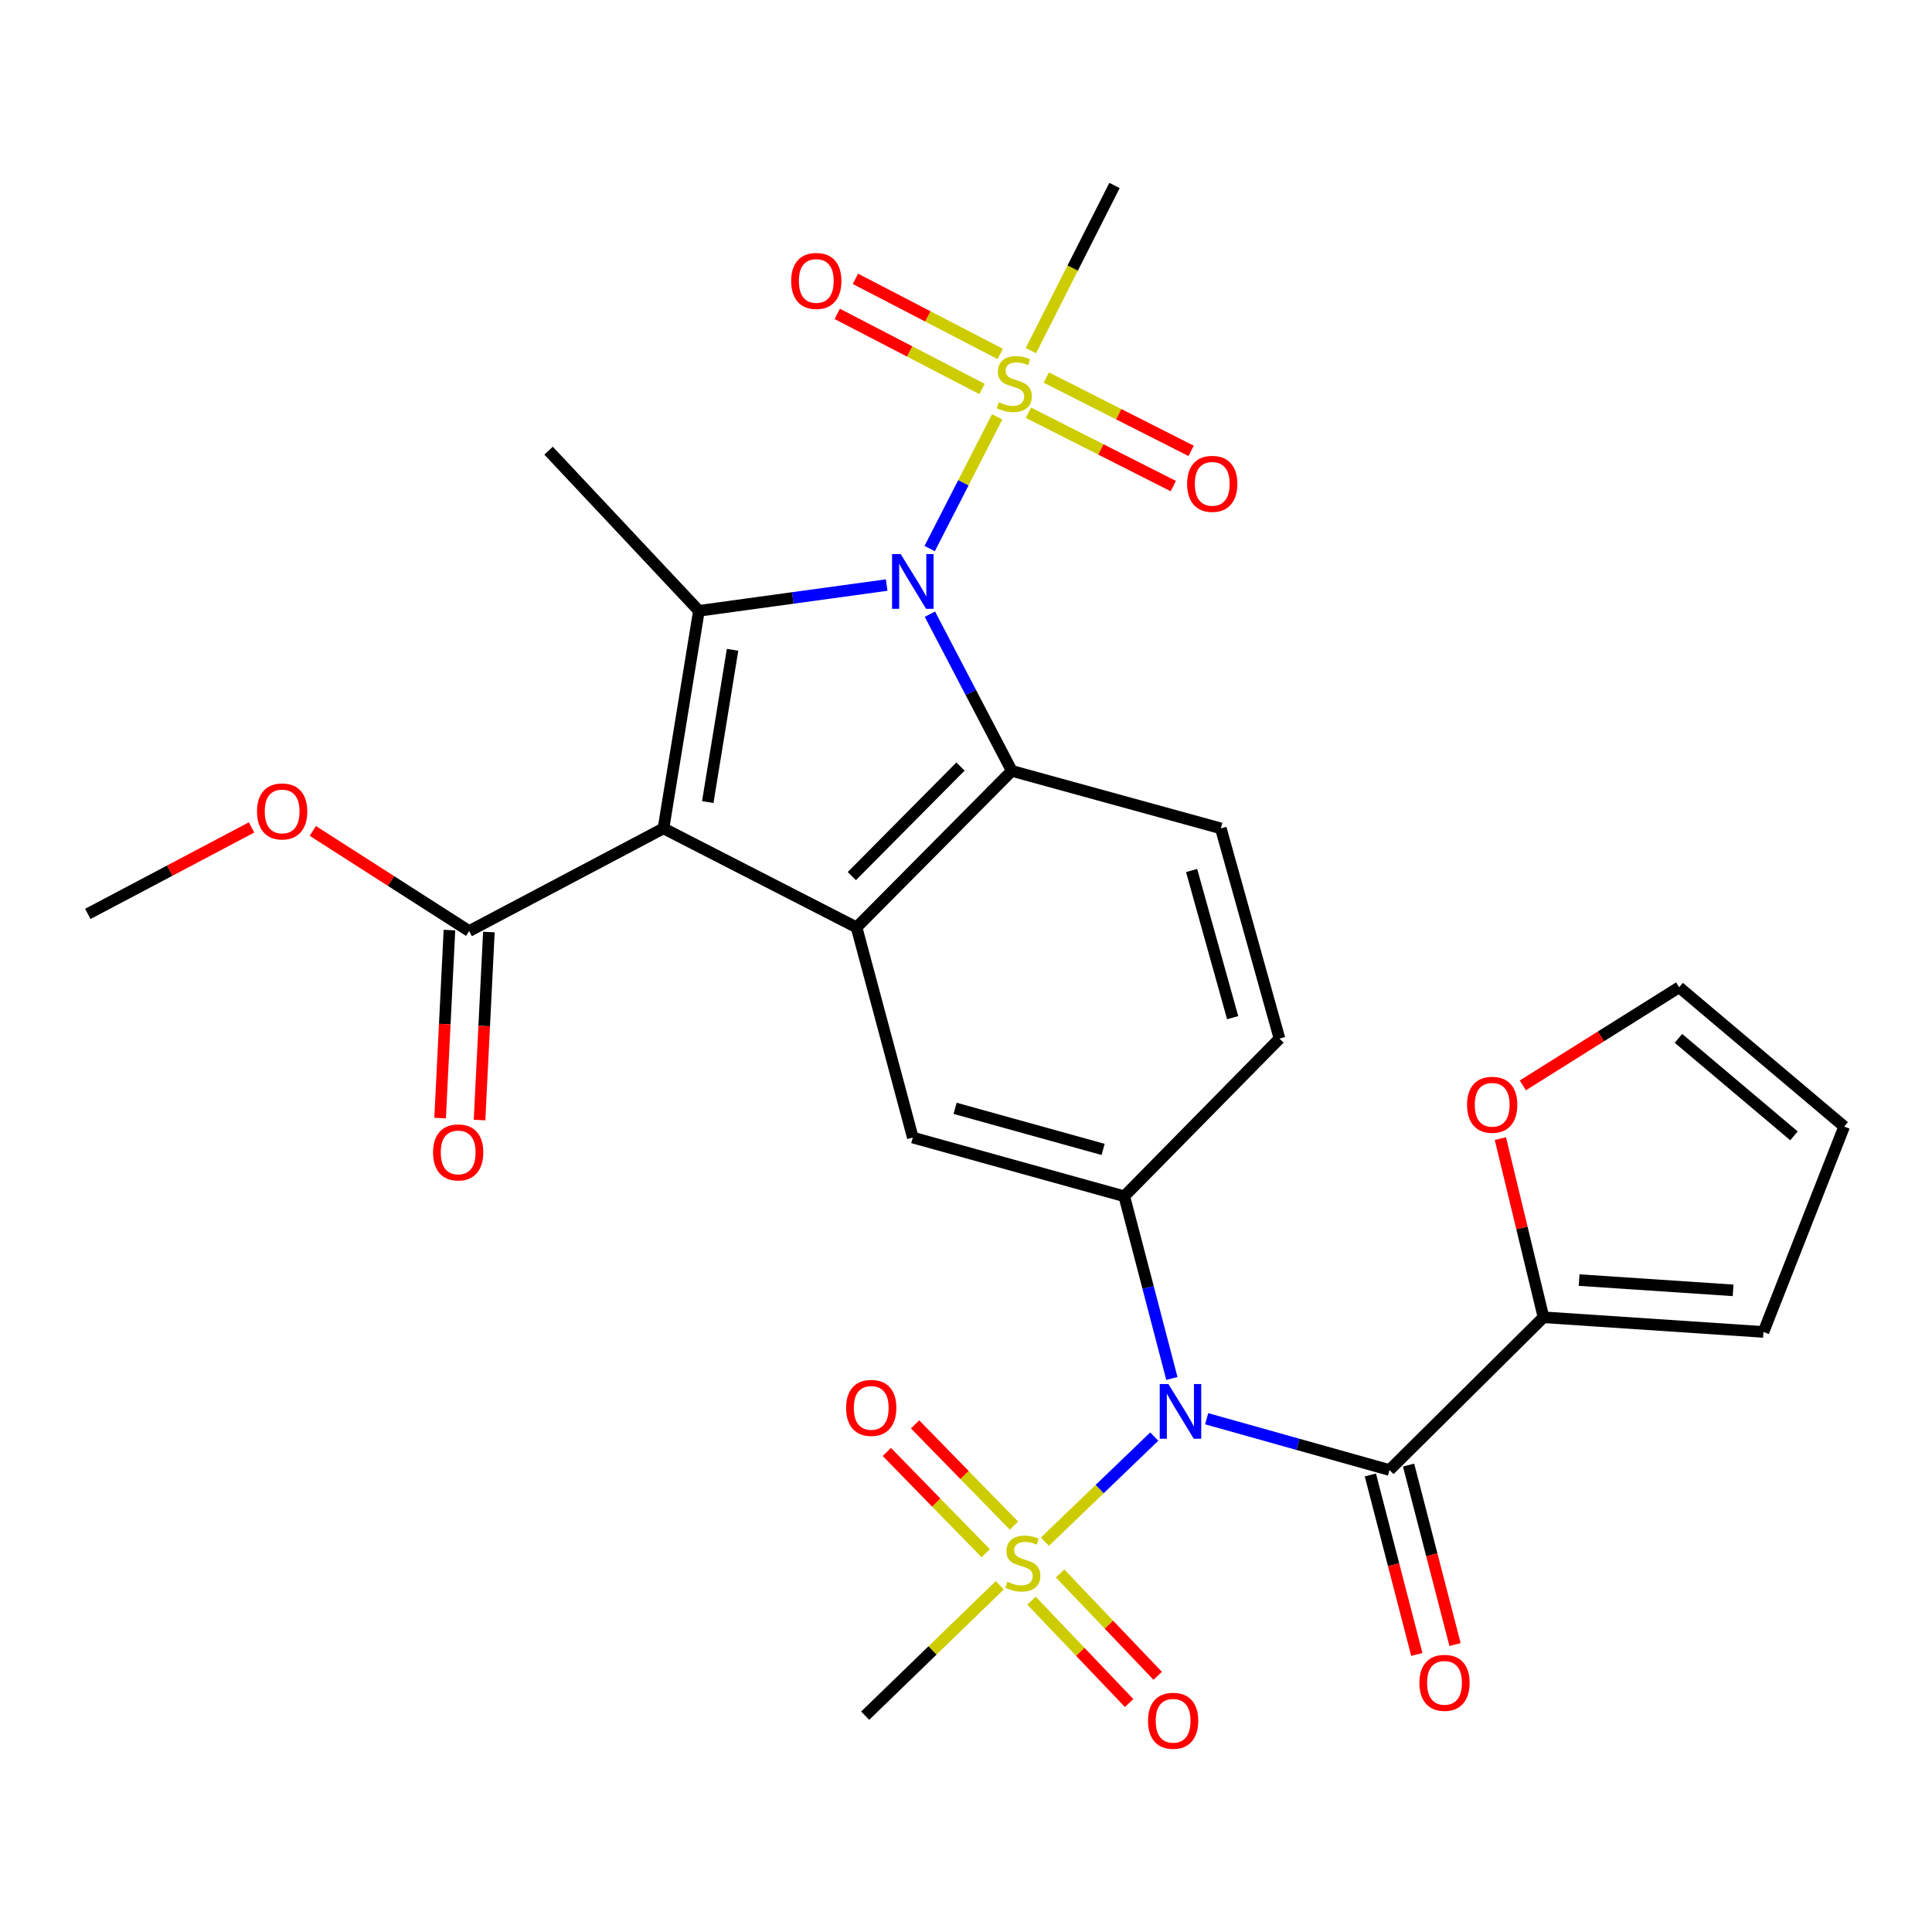 <?xml version='1.0' encoding='iso-8859-1'?>
<svg version='1.1' baseProfile='full'
              xmlns='http://www.w3.org/2000/svg'
                      xmlns:rdkit='http://www.rdkit.org/xml'
                      xmlns:xlink='http://www.w3.org/1999/xlink'
                  xml:space='preserve'
width='1000px' height='1000px' viewBox='0 0 1000 1000'>
<!-- END OF HEADER -->
<rect style='opacity:1.0;fill:#FFFFFF;stroke:none' width='1000' height='1000' x='0' y='0'> </rect>
<path class='bond-2' d='M 458.937,302.829 L 410.344,309.495' style='fill:none;fill-rule:evenodd;stroke:#0000FF;stroke-width:6px;stroke-linecap:butt;stroke-linejoin:miter;stroke-opacity:1' />
<path class='bond-2' d='M 410.344,309.495 L 361.752,316.161' style='fill:none;fill-rule:evenodd;stroke:#000000;stroke-width:6px;stroke-linecap:butt;stroke-linejoin:miter;stroke-opacity:1' />
<path class='bond-3' d='M 481.201,283.933 L 498.667,249.843' style='fill:none;fill-rule:evenodd;stroke:#0000FF;stroke-width:6px;stroke-linecap:butt;stroke-linejoin:miter;stroke-opacity:1' />
<path class='bond-3' d='M 498.667,249.843 L 516.133,215.753' style='fill:none;fill-rule:evenodd;stroke:#CCCC00;stroke-width:6px;stroke-linecap:butt;stroke-linejoin:miter;stroke-opacity:1' />
<path class='bond-6' d='M 481.316,317.897 L 502.51,358.454' style='fill:none;fill-rule:evenodd;stroke:#0000FF;stroke-width:6px;stroke-linecap:butt;stroke-linejoin:miter;stroke-opacity:1' />
<path class='bond-6' d='M 502.51,358.454 L 523.704,399.01' style='fill:none;fill-rule:evenodd;stroke:#000000;stroke-width:6px;stroke-linecap:butt;stroke-linejoin:miter;stroke-opacity:1' />
<path class='bond-0' d='M 343.418,428.765 L 361.752,316.161' style='fill:none;fill-rule:evenodd;stroke:#000000;stroke-width:6px;stroke-linecap:butt;stroke-linejoin:miter;stroke-opacity:1' />
<path class='bond-0' d='M 366.337,415.158 L 379.17,336.336' style='fill:none;fill-rule:evenodd;stroke:#000000;stroke-width:6px;stroke-linecap:butt;stroke-linejoin:miter;stroke-opacity:1' />
<path class='bond-10' d='M 343.418,428.765 L 242.837,481.916' style='fill:none;fill-rule:evenodd;stroke:#000000;stroke-width:6px;stroke-linecap:butt;stroke-linejoin:miter;stroke-opacity:1' />
<path class='bond-29' d='M 343.418,428.765 L 443.363,480.009' style='fill:none;fill-rule:evenodd;stroke:#000000;stroke-width:6px;stroke-linecap:butt;stroke-linejoin:miter;stroke-opacity:1' />
<path class='bond-1' d='M 606.562,713.494 L 594.24,666.341' style='fill:none;fill-rule:evenodd;stroke:#0000FF;stroke-width:6px;stroke-linecap:butt;stroke-linejoin:miter;stroke-opacity:1' />
<path class='bond-1' d='M 594.24,666.341 L 581.918,619.188' style='fill:none;fill-rule:evenodd;stroke:#000000;stroke-width:6px;stroke-linecap:butt;stroke-linejoin:miter;stroke-opacity:1' />
<path class='bond-4' d='M 597.444,743.574 L 569.143,770.777' style='fill:none;fill-rule:evenodd;stroke:#0000FF;stroke-width:6px;stroke-linecap:butt;stroke-linejoin:miter;stroke-opacity:1' />
<path class='bond-4' d='M 569.143,770.777 L 540.842,797.98' style='fill:none;fill-rule:evenodd;stroke:#CCCC00;stroke-width:6px;stroke-linecap:butt;stroke-linejoin:miter;stroke-opacity:1' />
<path class='bond-7' d='M 624.563,734.332 L 671.876,747.604' style='fill:none;fill-rule:evenodd;stroke:#0000FF;stroke-width:6px;stroke-linecap:butt;stroke-linejoin:miter;stroke-opacity:1' />
<path class='bond-7' d='M 671.876,747.604 L 719.19,760.876' style='fill:none;fill-rule:evenodd;stroke:#000000;stroke-width:6px;stroke-linecap:butt;stroke-linejoin:miter;stroke-opacity:1' />
<path class='bond-26' d='M 361.752,316.161 L 283.943,233.267' style='fill:none;fill-rule:evenodd;stroke:#000000;stroke-width:6px;stroke-linecap:butt;stroke-linejoin:miter;stroke-opacity:1' />
<path class='bond-13' d='M 532.322,213.638 L 569.811,232.62' style='fill:none;fill-rule:evenodd;stroke:#CCCC00;stroke-width:6px;stroke-linecap:butt;stroke-linejoin:miter;stroke-opacity:1' />
<path class='bond-13' d='M 569.811,232.62 L 607.301,251.601' style='fill:none;fill-rule:evenodd;stroke:#FF0000;stroke-width:6px;stroke-linecap:butt;stroke-linejoin:miter;stroke-opacity:1' />
<path class='bond-13' d='M 541.553,195.408 L 579.042,214.389' style='fill:none;fill-rule:evenodd;stroke:#CCCC00;stroke-width:6px;stroke-linecap:butt;stroke-linejoin:miter;stroke-opacity:1' />
<path class='bond-13' d='M 579.042,214.389 L 616.531,233.37' style='fill:none;fill-rule:evenodd;stroke:#FF0000;stroke-width:6px;stroke-linecap:butt;stroke-linejoin:miter;stroke-opacity:1' />
<path class='bond-14' d='M 517.724,183.197 L 480.243,163.761' style='fill:none;fill-rule:evenodd;stroke:#CCCC00;stroke-width:6px;stroke-linecap:butt;stroke-linejoin:miter;stroke-opacity:1' />
<path class='bond-14' d='M 480.243,163.761 L 442.762,144.325' style='fill:none;fill-rule:evenodd;stroke:#FF0000;stroke-width:6px;stroke-linecap:butt;stroke-linejoin:miter;stroke-opacity:1' />
<path class='bond-14' d='M 508.317,201.337 L 470.836,181.901' style='fill:none;fill-rule:evenodd;stroke:#CCCC00;stroke-width:6px;stroke-linecap:butt;stroke-linejoin:miter;stroke-opacity:1' />
<path class='bond-14' d='M 470.836,181.901 L 433.355,162.465' style='fill:none;fill-rule:evenodd;stroke:#FF0000;stroke-width:6px;stroke-linecap:butt;stroke-linejoin:miter;stroke-opacity:1' />
<path class='bond-24' d='M 533.588,181.481 L 555.227,138.738' style='fill:none;fill-rule:evenodd;stroke:#CCCC00;stroke-width:6px;stroke-linecap:butt;stroke-linejoin:miter;stroke-opacity:1' />
<path class='bond-24' d='M 555.227,138.738 L 576.866,95.995' style='fill:none;fill-rule:evenodd;stroke:#000000;stroke-width:6px;stroke-linecap:butt;stroke-linejoin:miter;stroke-opacity:1' />
<path class='bond-15' d='M 524.825,789.664 L 499.232,763.456' style='fill:none;fill-rule:evenodd;stroke:#CCCC00;stroke-width:6px;stroke-linecap:butt;stroke-linejoin:miter;stroke-opacity:1' />
<path class='bond-15' d='M 499.232,763.456 L 473.639,737.248' style='fill:none;fill-rule:evenodd;stroke:#FF0000;stroke-width:6px;stroke-linecap:butt;stroke-linejoin:miter;stroke-opacity:1' />
<path class='bond-15' d='M 510.205,803.941 L 484.612,777.733' style='fill:none;fill-rule:evenodd;stroke:#CCCC00;stroke-width:6px;stroke-linecap:butt;stroke-linejoin:miter;stroke-opacity:1' />
<path class='bond-15' d='M 484.612,777.733 L 459.019,751.525' style='fill:none;fill-rule:evenodd;stroke:#FF0000;stroke-width:6px;stroke-linecap:butt;stroke-linejoin:miter;stroke-opacity:1' />
<path class='bond-16' d='M 533.907,828.506 L 559.167,855.001' style='fill:none;fill-rule:evenodd;stroke:#CCCC00;stroke-width:6px;stroke-linecap:butt;stroke-linejoin:miter;stroke-opacity:1' />
<path class='bond-16' d='M 559.167,855.001 L 584.428,881.497' style='fill:none;fill-rule:evenodd;stroke:#FF0000;stroke-width:6px;stroke-linecap:butt;stroke-linejoin:miter;stroke-opacity:1' />
<path class='bond-16' d='M 548.696,814.406 L 573.957,840.901' style='fill:none;fill-rule:evenodd;stroke:#CCCC00;stroke-width:6px;stroke-linecap:butt;stroke-linejoin:miter;stroke-opacity:1' />
<path class='bond-16' d='M 573.957,840.901 L 599.218,867.397' style='fill:none;fill-rule:evenodd;stroke:#FF0000;stroke-width:6px;stroke-linecap:butt;stroke-linejoin:miter;stroke-opacity:1' />
<path class='bond-25' d='M 517.482,820.526 L 482.648,854.279' style='fill:none;fill-rule:evenodd;stroke:#CCCC00;stroke-width:6px;stroke-linecap:butt;stroke-linejoin:miter;stroke-opacity:1' />
<path class='bond-25' d='M 482.648,854.279 L 447.814,888.033' style='fill:none;fill-rule:evenodd;stroke:#000000;stroke-width:6px;stroke-linecap:butt;stroke-linejoin:miter;stroke-opacity:1' />
<path class='bond-5' d='M 443.363,480.009 L 523.704,399.01' style='fill:none;fill-rule:evenodd;stroke:#000000;stroke-width:6px;stroke-linecap:butt;stroke-linejoin:miter;stroke-opacity:1' />
<path class='bond-5' d='M 440.907,453.469 L 497.145,396.77' style='fill:none;fill-rule:evenodd;stroke:#000000;stroke-width:6px;stroke-linecap:butt;stroke-linejoin:miter;stroke-opacity:1' />
<path class='bond-9' d='M 443.363,480.009 L 472.471,588.798' style='fill:none;fill-rule:evenodd;stroke:#000000;stroke-width:6px;stroke-linecap:butt;stroke-linejoin:miter;stroke-opacity:1' />
<path class='bond-12' d='M 523.704,399.01 L 631.902,428.765' style='fill:none;fill-rule:evenodd;stroke:#000000;stroke-width:6px;stroke-linecap:butt;stroke-linejoin:miter;stroke-opacity:1' />
<path class='bond-11' d='M 719.19,760.876 L 798.906,681.818' style='fill:none;fill-rule:evenodd;stroke:#000000;stroke-width:6px;stroke-linecap:butt;stroke-linejoin:miter;stroke-opacity:1' />
<path class='bond-18' d='M 709.299,763.435 L 721.32,809.89' style='fill:none;fill-rule:evenodd;stroke:#000000;stroke-width:6px;stroke-linecap:butt;stroke-linejoin:miter;stroke-opacity:1' />
<path class='bond-18' d='M 721.32,809.89 L 733.34,856.344' style='fill:none;fill-rule:evenodd;stroke:#FF0000;stroke-width:6px;stroke-linecap:butt;stroke-linejoin:miter;stroke-opacity:1' />
<path class='bond-18' d='M 729.081,758.316 L 741.102,804.771' style='fill:none;fill-rule:evenodd;stroke:#000000;stroke-width:6px;stroke-linecap:butt;stroke-linejoin:miter;stroke-opacity:1' />
<path class='bond-18' d='M 741.102,804.771 L 753.123,851.225' style='fill:none;fill-rule:evenodd;stroke:#FF0000;stroke-width:6px;stroke-linecap:butt;stroke-linejoin:miter;stroke-opacity:1' />
<path class='bond-8' d='M 581.918,619.188 L 662.258,537.576' style='fill:none;fill-rule:evenodd;stroke:#000000;stroke-width:6px;stroke-linecap:butt;stroke-linejoin:miter;stroke-opacity:1' />
<path class='bond-30' d='M 581.918,619.188 L 472.471,588.798' style='fill:none;fill-rule:evenodd;stroke:#000000;stroke-width:6px;stroke-linecap:butt;stroke-linejoin:miter;stroke-opacity:1' />
<path class='bond-30' d='M 570.968,594.94 L 494.355,573.667' style='fill:none;fill-rule:evenodd;stroke:#000000;stroke-width:6px;stroke-linecap:butt;stroke-linejoin:miter;stroke-opacity:1' />
<path class='bond-21' d='M 232.632,481.409 L 230.215,530.06' style='fill:none;fill-rule:evenodd;stroke:#000000;stroke-width:6px;stroke-linecap:butt;stroke-linejoin:miter;stroke-opacity:1' />
<path class='bond-21' d='M 230.215,530.06 L 227.798,578.711' style='fill:none;fill-rule:evenodd;stroke:#FF0000;stroke-width:6px;stroke-linecap:butt;stroke-linejoin:miter;stroke-opacity:1' />
<path class='bond-21' d='M 253.041,482.423 L 250.624,531.074' style='fill:none;fill-rule:evenodd;stroke:#000000;stroke-width:6px;stroke-linecap:butt;stroke-linejoin:miter;stroke-opacity:1' />
<path class='bond-21' d='M 250.624,531.074 L 248.207,579.725' style='fill:none;fill-rule:evenodd;stroke:#FF0000;stroke-width:6px;stroke-linecap:butt;stroke-linejoin:miter;stroke-opacity:1' />
<path class='bond-27' d='M 242.837,481.916 L 202.373,455.997' style='fill:none;fill-rule:evenodd;stroke:#000000;stroke-width:6px;stroke-linecap:butt;stroke-linejoin:miter;stroke-opacity:1' />
<path class='bond-27' d='M 202.373,455.997 L 161.91,430.078' style='fill:none;fill-rule:evenodd;stroke:#FF0000;stroke-width:6px;stroke-linecap:butt;stroke-linejoin:miter;stroke-opacity:1' />
<path class='bond-17' d='M 798.906,681.818 L 787.751,635.578' style='fill:none;fill-rule:evenodd;stroke:#000000;stroke-width:6px;stroke-linecap:butt;stroke-linejoin:miter;stroke-opacity:1' />
<path class='bond-17' d='M 787.751,635.578 L 776.596,589.337' style='fill:none;fill-rule:evenodd;stroke:#FF0000;stroke-width:6px;stroke-linecap:butt;stroke-linejoin:miter;stroke-opacity:1' />
<path class='bond-20' d='M 798.906,681.818 L 912.769,689.413' style='fill:none;fill-rule:evenodd;stroke:#000000;stroke-width:6px;stroke-linecap:butt;stroke-linejoin:miter;stroke-opacity:1' />
<path class='bond-20' d='M 817.345,662.569 L 897.049,667.885' style='fill:none;fill-rule:evenodd;stroke:#000000;stroke-width:6px;stroke-linecap:butt;stroke-linejoin:miter;stroke-opacity:1' />
<path class='bond-19' d='M 631.902,428.765 L 662.258,537.576' style='fill:none;fill-rule:evenodd;stroke:#000000;stroke-width:6px;stroke-linecap:butt;stroke-linejoin:miter;stroke-opacity:1' />
<path class='bond-19' d='M 616.773,450.577 L 638.022,526.745' style='fill:none;fill-rule:evenodd;stroke:#000000;stroke-width:6px;stroke-linecap:butt;stroke-linejoin:miter;stroke-opacity:1' />
<path class='bond-22' d='M 788.209,561.798 L 828.67,536.41' style='fill:none;fill-rule:evenodd;stroke:#FF0000;stroke-width:6px;stroke-linecap:butt;stroke-linejoin:miter;stroke-opacity:1' />
<path class='bond-22' d='M 828.67,536.41 L 869.131,511.023' style='fill:none;fill-rule:evenodd;stroke:#000000;stroke-width:6px;stroke-linecap:butt;stroke-linejoin:miter;stroke-opacity:1' />
<path class='bond-23' d='M 912.769,689.413 L 954.545,583.11' style='fill:none;fill-rule:evenodd;stroke:#000000;stroke-width:6px;stroke-linecap:butt;stroke-linejoin:miter;stroke-opacity:1' />
<path class='bond-31' d='M 869.131,511.023 L 954.545,583.11' style='fill:none;fill-rule:evenodd;stroke:#000000;stroke-width:6px;stroke-linecap:butt;stroke-linejoin:miter;stroke-opacity:1' />
<path class='bond-31' d='M 868.764,537.452 L 928.554,587.913' style='fill:none;fill-rule:evenodd;stroke:#000000;stroke-width:6px;stroke-linecap:butt;stroke-linejoin:miter;stroke-opacity:1' />
<path class='bond-28' d='M 130.192,428.279 L 87.823,450.659' style='fill:none;fill-rule:evenodd;stroke:#FF0000;stroke-width:6px;stroke-linecap:butt;stroke-linejoin:miter;stroke-opacity:1' />
<path class='bond-28' d='M 87.823,450.659 L 45.455,473.038' style='fill:none;fill-rule:evenodd;stroke:#000000;stroke-width:6px;stroke-linecap:butt;stroke-linejoin:miter;stroke-opacity:1' />
<path  class='atom-0' d='M 466.211 286.812
L 475.491 301.812
Q 476.411 303.292, 477.891 305.972
Q 479.371 308.652, 479.451 308.812
L 479.451 286.812
L 483.211 286.812
L 483.211 315.132
L 479.331 315.132
L 469.371 298.732
Q 468.211 296.812, 466.971 294.612
Q 465.771 292.412, 465.411 291.732
L 465.411 315.132
L 461.731 315.132
L 461.731 286.812
L 466.211 286.812
' fill='#0000FF'/>
<path  class='atom-2' d='M 604.754 716.371
L 614.034 731.371
Q 614.954 732.851, 616.434 735.531
Q 617.914 738.211, 617.994 738.371
L 617.994 716.371
L 621.754 716.371
L 621.754 744.691
L 617.874 744.691
L 607.914 728.291
Q 606.754 726.371, 605.514 724.171
Q 604.314 721.971, 603.954 721.291
L 603.954 744.691
L 600.274 744.691
L 600.274 716.371
L 604.754 716.371
' fill='#0000FF'/>
<path  class='atom-4' d='M 516.986 208.192
Q 517.306 208.312, 518.626 208.872
Q 519.946 209.432, 521.386 209.792
Q 522.866 210.112, 524.306 210.112
Q 526.986 210.112, 528.546 208.832
Q 530.106 207.512, 530.106 205.232
Q 530.106 203.672, 529.306 202.712
Q 528.546 201.752, 527.346 201.232
Q 526.146 200.712, 524.146 200.112
Q 521.626 199.352, 520.106 198.632
Q 518.626 197.912, 517.546 196.392
Q 516.506 194.872, 516.506 192.312
Q 516.506 188.752, 518.906 186.552
Q 521.346 184.352, 526.146 184.352
Q 529.426 184.352, 533.146 185.912
L 532.226 188.992
Q 528.826 187.592, 526.266 187.592
Q 523.506 187.592, 521.986 188.752
Q 520.466 189.872, 520.506 191.832
Q 520.506 193.352, 521.266 194.272
Q 522.066 195.192, 523.186 195.712
Q 524.346 196.232, 526.266 196.832
Q 528.826 197.632, 530.346 198.432
Q 531.866 199.232, 532.946 200.872
Q 534.066 202.472, 534.066 205.232
Q 534.066 209.152, 531.426 211.272
Q 528.826 213.352, 524.466 213.352
Q 521.946 213.352, 520.026 212.792
Q 518.146 212.272, 515.906 211.352
L 516.986 208.192
' fill='#CCCC00'/>
<path  class='atom-5' d='M 521.402 818.695
Q 521.722 818.815, 523.042 819.375
Q 524.362 819.935, 525.802 820.295
Q 527.282 820.615, 528.722 820.615
Q 531.402 820.615, 532.962 819.335
Q 534.522 818.015, 534.522 815.735
Q 534.522 814.175, 533.722 813.215
Q 532.962 812.255, 531.762 811.735
Q 530.562 811.215, 528.562 810.615
Q 526.042 809.855, 524.522 809.135
Q 523.042 808.415, 521.962 806.895
Q 520.922 805.375, 520.922 802.815
Q 520.922 799.255, 523.322 797.055
Q 525.762 794.855, 530.562 794.855
Q 533.842 794.855, 537.562 796.415
L 536.642 799.495
Q 533.242 798.095, 530.682 798.095
Q 527.922 798.095, 526.402 799.255
Q 524.882 800.375, 524.922 802.335
Q 524.922 803.855, 525.682 804.775
Q 526.482 805.695, 527.602 806.215
Q 528.762 806.735, 530.682 807.335
Q 533.242 808.135, 534.762 808.935
Q 536.282 809.735, 537.362 811.375
Q 538.482 812.975, 538.482 815.735
Q 538.482 819.655, 535.842 821.775
Q 533.242 823.855, 528.882 823.855
Q 526.362 823.855, 524.442 823.295
Q 522.562 822.775, 520.322 821.855
L 521.402 818.695
' fill='#CCCC00'/>
<path  class='atom-14' d='M 614.452 250.432
Q 614.452 243.632, 617.812 239.832
Q 621.172 236.032, 627.452 236.032
Q 633.732 236.032, 637.092 239.832
Q 640.452 243.632, 640.452 250.432
Q 640.452 257.312, 637.052 261.232
Q 633.652 265.112, 627.452 265.112
Q 621.212 265.112, 617.812 261.232
Q 614.452 257.352, 614.452 250.432
M 627.452 261.912
Q 631.772 261.912, 634.092 259.032
Q 636.452 256.112, 636.452 250.432
Q 636.452 244.872, 634.092 242.072
Q 631.772 239.232, 627.452 239.232
Q 623.132 239.232, 620.772 242.032
Q 618.452 244.832, 618.452 250.432
Q 618.452 256.152, 620.772 259.032
Q 623.132 261.912, 627.452 261.912
' fill='#FF0000'/>
<path  class='atom-15' d='M 409.509 145.412
Q 409.509 138.612, 412.869 134.812
Q 416.229 131.012, 422.509 131.012
Q 428.789 131.012, 432.149 134.812
Q 435.509 138.612, 435.509 145.412
Q 435.509 152.292, 432.109 156.212
Q 428.709 160.092, 422.509 160.092
Q 416.269 160.092, 412.869 156.212
Q 409.509 152.332, 409.509 145.412
M 422.509 156.892
Q 426.829 156.892, 429.149 154.012
Q 431.509 151.092, 431.509 145.412
Q 431.509 139.852, 429.149 137.052
Q 426.829 134.212, 422.509 134.212
Q 418.189 134.212, 415.829 137.012
Q 413.509 139.812, 413.509 145.412
Q 413.509 151.132, 415.829 154.012
Q 418.189 156.892, 422.509 156.892
' fill='#FF0000'/>
<path  class='atom-16' d='M 437.947 728.715
Q 437.947 721.915, 441.307 718.115
Q 444.667 714.315, 450.947 714.315
Q 457.227 714.315, 460.587 718.115
Q 463.947 721.915, 463.947 728.715
Q 463.947 735.595, 460.547 739.515
Q 457.147 743.395, 450.947 743.395
Q 444.707 743.395, 441.307 739.515
Q 437.947 735.635, 437.947 728.715
M 450.947 740.195
Q 455.267 740.195, 457.587 737.315
Q 459.947 734.395, 459.947 728.715
Q 459.947 723.155, 457.587 720.355
Q 455.267 717.515, 450.947 717.515
Q 446.627 717.515, 444.267 720.315
Q 441.947 723.115, 441.947 728.715
Q 441.947 734.435, 444.267 737.315
Q 446.627 740.195, 450.947 740.195
' fill='#FF0000'/>
<path  class='atom-17' d='M 594.211 890.667
Q 594.211 883.867, 597.571 880.067
Q 600.931 876.267, 607.211 876.267
Q 613.491 876.267, 616.851 880.067
Q 620.211 883.867, 620.211 890.667
Q 620.211 897.547, 616.811 901.467
Q 613.411 905.347, 607.211 905.347
Q 600.971 905.347, 597.571 901.467
Q 594.211 897.587, 594.211 890.667
M 607.211 902.147
Q 611.531 902.147, 613.851 899.267
Q 616.211 896.347, 616.211 890.667
Q 616.211 885.107, 613.851 882.307
Q 611.531 879.467, 607.211 879.467
Q 602.891 879.467, 600.531 882.267
Q 598.211 885.067, 598.211 890.667
Q 598.211 896.387, 600.531 899.267
Q 602.891 902.147, 607.211 902.147
' fill='#FF0000'/>
<path  class='atom-18' d='M 759.353 571.827
Q 759.353 565.027, 762.713 561.227
Q 766.073 557.427, 772.353 557.427
Q 778.633 557.427, 781.993 561.227
Q 785.353 565.027, 785.353 571.827
Q 785.353 578.707, 781.953 582.627
Q 778.553 586.507, 772.353 586.507
Q 766.113 586.507, 762.713 582.627
Q 759.353 578.747, 759.353 571.827
M 772.353 583.307
Q 776.673 583.307, 778.993 580.427
Q 781.353 577.507, 781.353 571.827
Q 781.353 566.267, 778.993 563.467
Q 776.673 560.627, 772.353 560.627
Q 768.033 560.627, 765.673 563.427
Q 763.353 566.227, 763.353 571.827
Q 763.353 577.547, 765.673 580.427
Q 768.033 583.307, 772.353 583.307
' fill='#FF0000'/>
<path  class='atom-19' d='M 734.673 871.027
Q 734.673 864.227, 738.033 860.427
Q 741.393 856.627, 747.673 856.627
Q 753.953 856.627, 757.313 860.427
Q 760.673 864.227, 760.673 871.027
Q 760.673 877.907, 757.273 881.827
Q 753.873 885.707, 747.673 885.707
Q 741.433 885.707, 738.033 881.827
Q 734.673 877.947, 734.673 871.027
M 747.673 882.507
Q 751.993 882.507, 754.313 879.627
Q 756.673 876.707, 756.673 871.027
Q 756.673 865.467, 754.313 862.667
Q 751.993 859.827, 747.673 859.827
Q 743.353 859.827, 740.993 862.627
Q 738.673 865.427, 738.673 871.027
Q 738.673 876.747, 740.993 879.627
Q 743.353 882.507, 747.673 882.507
' fill='#FF0000'/>
<path  class='atom-22' d='M 224.149 596.484
Q 224.149 589.684, 227.509 585.884
Q 230.869 582.084, 237.149 582.084
Q 243.429 582.084, 246.789 585.884
Q 250.149 589.684, 250.149 596.484
Q 250.149 603.364, 246.749 607.284
Q 243.349 611.164, 237.149 611.164
Q 230.909 611.164, 227.509 607.284
Q 224.149 603.404, 224.149 596.484
M 237.149 607.964
Q 241.469 607.964, 243.789 605.084
Q 246.149 602.164, 246.149 596.484
Q 246.149 590.924, 243.789 588.124
Q 241.469 585.284, 237.149 585.284
Q 232.829 585.284, 230.469 588.084
Q 228.149 590.884, 228.149 596.484
Q 228.149 602.204, 230.469 605.084
Q 232.829 607.964, 237.149 607.964
' fill='#FF0000'/>
<path  class='atom-28' d='M 133.036 419.99
Q 133.036 413.19, 136.396 409.39
Q 139.756 405.59, 146.036 405.59
Q 152.316 405.59, 155.676 409.39
Q 159.036 413.19, 159.036 419.99
Q 159.036 426.87, 155.636 430.79
Q 152.236 434.67, 146.036 434.67
Q 139.796 434.67, 136.396 430.79
Q 133.036 426.91, 133.036 419.99
M 146.036 431.47
Q 150.356 431.47, 152.676 428.59
Q 155.036 425.67, 155.036 419.99
Q 155.036 414.43, 152.676 411.63
Q 150.356 408.79, 146.036 408.79
Q 141.716 408.79, 139.356 411.59
Q 137.036 414.39, 137.036 419.99
Q 137.036 425.71, 139.356 428.59
Q 141.716 431.47, 146.036 431.47
' fill='#FF0000'/>
</svg>
